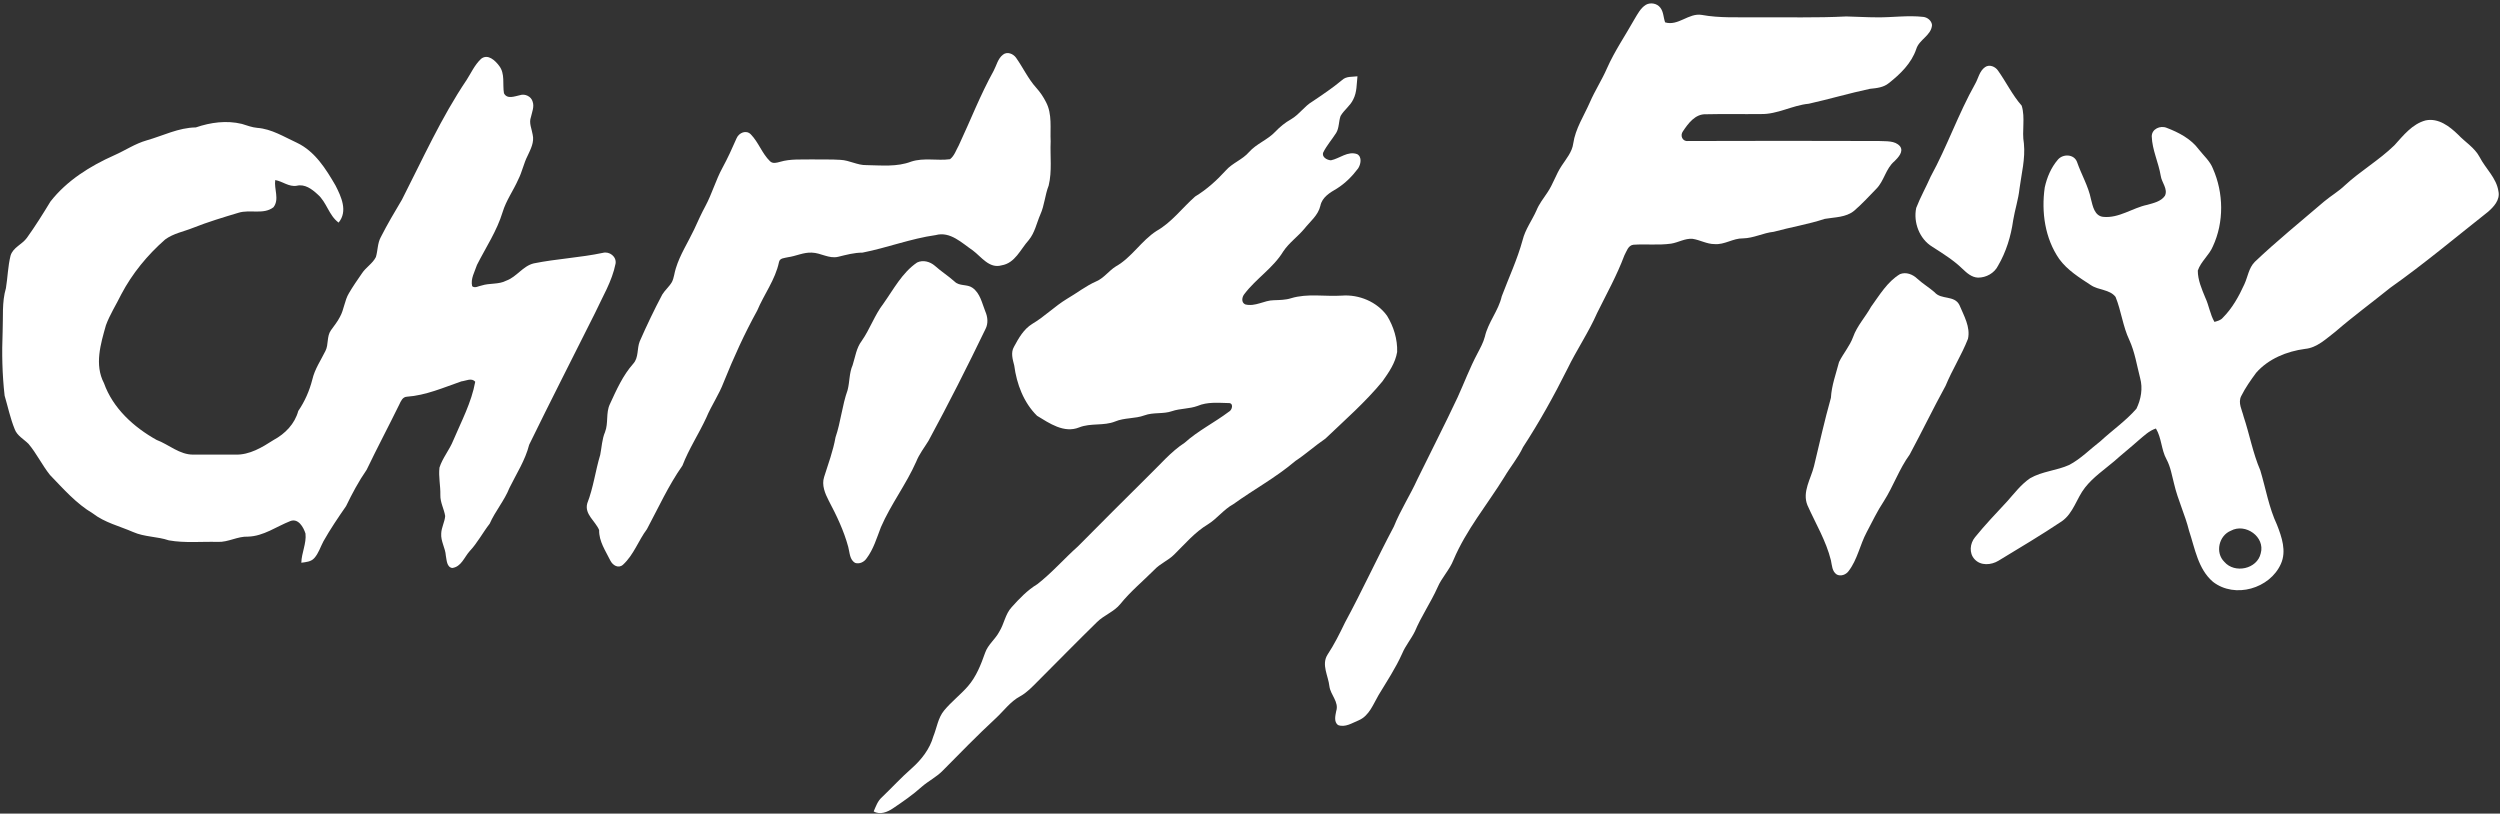 <?xml version="1.0" encoding="utf-8"?>
<!-- Generator: Adobe Illustrator 23.0.2, SVG Export Plug-In . SVG Version: 6.00 Build 0)  -->
<svg version="1.1" id="Layer_1" xmlns="http://www.w3.org/2000/svg" xmlns:xlink="http://www.w3.org/1999/xlink" x="0px" y="0px"
	 viewBox="0 0 1140 371" style="enable-background:new 0 0 1140 371;" xml:space="preserve">
<rect x="0" y="0" width="1140" height="371" fill="#333333" stroke="none"/>
<style type="text/css">
	.st0{fill:#FFFFFF;}
</style>
<g>
	<path class="st0" d="M750.5,2.2c2.1-1.2,5.1-0.7,6.6,1.3c1.5,1.9,1.4,4.5,2.2,6.7C765.3,12,770,5.8,776,6.8
		c8.2,1.5,16.6,1,24.9,1.1c13.7-0.1,27.4,0.3,41-0.4c4.7,0.1,9.3,0.4,14,0.4c7,0.1,14-1,21.1-0.2c1.9,0.2,3.8,1.7,4,3.7
		c-0.3,4.8-5.9,6.6-7.2,11c-2.2,6.5-7.3,11.4-12.5,15.5c-2.4,2-5.6,2.3-8.6,2.6c-9.4,2-18.5,4.7-27.9,6.8
		c-7.5,0.7-14.3,4.9-21.9,4.7c-8.3,0.1-16.7-0.1-25,0.1c-4.9-0.2-8.1,4.2-10.5,7.8c-1.4,1.9-0.2,4.7,2.3,4.4
		c29.1-0.1,58.1-0.1,87.2,0c3.2,0.2,7.2-0.3,9.5,2.4c1.8,2.4-0.8,5.1-2.5,6.8c-4,3.3-4.7,9-8.3,12.6c-3.3,3.4-6.5,6.9-10.1,10
		c-3.8,3.1-8.8,2.9-13.4,3.7c-7.6,2.5-15.6,3.8-23.3,5.9c-4.8,0.5-9.1,2.9-14,3c-4.5-0.1-8.4,3-13,2.6c-3.5,0-6.6-1.9-10-2.4
		c-3.4-0.3-6.5,1.7-9.8,2.2c-5.7,0.8-11.5,0.1-17.2,0.5c-2.4,0.3-3.1,3.1-4.1,4.9c-3.4,9.1-8.1,17.5-12.4,26.2
		c-3.9,8.9-9.4,16.9-13.6,25.6c-6.1,12.2-12.7,24.1-20.2,35.6c-2.3,4.9-5.8,9-8.5,13.6c-7.8,12.6-17.4,24.1-23.2,37.8
		c-1.8,4.6-5.4,8.1-7.3,12.6c-3.1,6.9-7.4,13.1-10.3,20c-1.7,3.5-4.3,6.5-5.8,10.1c-3,6.7-7,12.7-10.8,19c-2.4,4.1-4.2,9.3-8.9,11.4
		c-3,1.2-6.3,3.5-9.6,2.2c-1.9-1.5-1.2-4.2-0.8-6.3c1.4-4.2-2.6-7.4-3.1-11.4c-0.5-4.7-3.7-9.8-0.9-14.3c3.1-4.7,5.6-9.7,8-14.7
		c7.8-14.4,14.6-29.3,22.3-43.8c3-7.5,7.4-14.2,10.7-21.5c6.1-12.5,12.5-24.9,18.4-37.5c3-6.6,5.6-13.5,9-19.9
		c1.3-2.5,2.7-5,3.4-7.7c1.5-6.6,6.2-11.8,7.7-18.4c3.2-8.5,7.1-16.8,9.5-25.6c1.2-4.9,4.3-9,6.3-13.5c1.2-3,3.2-5.5,5-8.2
		c2.6-3.8,3.9-8.3,6.5-12.2c2.1-3.2,4.8-6.3,5.3-10.2c1-6.8,4.9-12.6,7.6-18.8c2.3-5.3,5.5-10.2,7.8-15.5c3.5-7.9,8.4-15,12.6-22.5
		C746.8,6.3,748.1,3.7,750.5,2.2z"/>
	<path class="st0" d="M457.4,24.9c1.9-1.5,4.6-0.4,5.9,1.4c3.2,4.5,5.5,9.6,9.2,13.7c1.8,2,3.3,4.2,4.5,6.6
		c2.9,5.5,1.8,11.9,2.1,17.9c-0.3,6.7,0.7,13.5-0.9,20.1c-1.7,4.3-1.9,9-3.8,13.2c-1.7,3.9-2.5,8.3-5.3,11.7
		c-3.8,4.2-6.2,10.5-12.4,11.5c-5.6,1.6-9.2-3.9-13.1-6.8c-5-3.4-10.3-8.8-16.9-7c-11.4,1.6-22.2,5.8-33.4,8c-3.8,0-7.4,1-11.1,1.9
		c-4.2,1-7.9-1.8-12-1.9c-3.8-0.2-7.2,1.6-10.9,2.1c-1.5,0.4-3.8,0.3-4.1,2.3c-1.7,8-6.8,14.6-9.9,22c-5.8,10.5-10.8,21.5-15.3,32.7
		c-2.1,5.6-5.6,10.6-7.9,16.1c-3.4,7.4-8,14.3-10.9,21.9c-6.4,9.1-11,19.3-16.2,29c-3.9,5.2-6,11.7-10.9,16.2
		c-2.1,1.9-4.7,0.3-5.8-1.9c-2.2-4.5-5.2-8.7-5.1-13.9c-1.7-4.1-6.8-7.2-5.4-12.2c2.8-7.2,3.7-14.8,5.9-22.1
		c0.7-3.5,0.8-7.1,2.2-10.4c1.6-4.1,0.3-8.7,2.2-12.7c3-6.5,5.9-13.1,10.7-18.5c2.5-2.8,1.6-6.8,2.9-10.1
		c3.2-7.3,6.6-14.4,10.3-21.4c1.3-2.1,3.2-3.6,4.4-5.7c1-2,1.1-4.2,1.8-6.3c1.9-6.2,5.5-11.7,8.3-17.6c1.7-3.7,3.3-7.3,5.2-10.8
		c3-5.6,4.7-11.8,7.7-17.3c2.4-4.4,4.5-9,6.5-13.6c1.1-2.5,4.4-3.9,6.5-1.7c3.5,3.6,5.1,8.7,8.7,12.2c1.3,1.3,3.1,0.7,4.6,0.3
		c4.7-1.4,9.7-1,14.5-1.1c4.4,0.1,8.7-0.1,13.1,0.2c4.1,0.2,7.7,2.5,11.8,2.4c6.8,0.1,13.9,0.9,20.4-1.6c5.8-1.9,11.9-0.3,17.7-1.1
		c2-1.5,2.8-4.2,4-6.3c5.3-11.3,9.8-23,15.9-34C454.4,29.9,455,26.7,457.4,24.9z"/>
	<path class="st0" d="M219.4,26.8c3.1-2.4,6.4,0.8,8.2,3.2c2.8,3.6,1.5,8.4,2.2,12.5c1.4,2.9,4.9,1.4,7.3,0.9c2.3-0.8,5.2,0.6,5.8,3
		c0.8,2.3-0.3,4.7-0.8,7c-1,2.7,0.4,5.4,0.8,8c0.8,3.4-0.9,6.6-2.3,9.6c-1.8,3.5-2.5,7.4-4.3,10.9c-2.2,5-5.5,9.5-7.1,14.8
		c-2.6,8.6-7.7,16.2-11.7,24.1c-1,3.1-3,6.3-2.2,9.7c1.3,1.1,2.9-0.1,4.3-0.3c3.7-1.2,7.8-0.4,11.2-2.2c4.8-1.7,7.6-6.7,12.6-7.9
		c10.4-2.1,21.1-2.6,31.5-4.8c3-0.8,6.3,1.7,5.8,4.9c-1.6,8.1-6,15.2-9.4,22.6c-10,20-20.2,39.9-30,60c-1.8,7.1-5.8,13.2-9,19.7
		c-2.3,5.8-6.5,10.6-9,16.3c-3.2,4.1-5.6,8.8-9.2,12.6c-2.4,2.7-3.8,7.1-7.9,7.6c-2.5-0.4-2.5-3.6-2.9-5.6
		c-0.2-3.5-2.4-6.6-2.1-10.2c0.1-2.7,1.6-5.2,1.8-7.9c-0.5-3.2-2.3-6.2-2.2-9.6c0.1-4.2-0.9-8.4-0.4-12.5c1.4-4.4,4.6-8.1,6.3-12.4
		c3.7-8.7,8.3-17.3,10-26.7c-1.6-2-4.3-0.4-6.3-0.2c-8.1,2.8-16.2,6.4-24.9,7c-1.9,0.1-2.7,2-3.4,3.5c-4.9,10-10.1,19.8-14.9,29.8
		c-3.6,5.2-6.6,10.8-9.4,16.6c-3.6,5.2-7.2,10.5-10.3,16c-1.4,2.6-2.2,5.5-4.2,7.7c-1.5,1.7-3.8,1.8-5.9,2.1
		c0.1-4.5,2.4-8.8,1.9-13.3c-0.9-2.9-3.3-7.1-6.9-5.7c-6.4,2.5-12.2,6.9-19.3,7.1c-4.8-0.2-9,2.6-13.8,2.4c-7.4-0.2-15,0.6-22.3-0.7
		c-5.3-1.8-11.1-1.5-16.3-3.8c-6.2-2.7-13-4.3-18.4-8.5c-7.6-4.5-13.4-11.2-19.5-17.5c-3.6-4.5-6.1-9.8-9.8-14.2
		c-2.2-2.2-5.2-3.7-6.3-6.7c-2-4.9-3.1-10.2-4.6-15.3c-1.1-9.7-1.3-19.4-0.9-29.2c0.3-6.6-0.4-13.4,1.5-19.8
		c0.8-4.9,0.9-9.9,2.1-14.8c1.1-3.8,5.3-5.1,7.5-8.2c3.8-5.3,7.3-10.9,10.7-16.5c7.5-9.6,18.1-16.2,29.1-21.1
		c5-2.2,9.5-5.3,14.8-6.8c7.4-2.1,14.5-5.8,22.4-5.9c6.7-2.3,14-3.3,21-1.6c2.3,0.7,4.6,1.6,7,1.8c6.6,0.5,12.2,4.1,18.1,6.8
		c8.2,3.9,13.2,11.9,17.6,19.5c2.6,5.1,5.7,11.7,1.4,16.9c-4.5-3.3-5.4-9.3-9.6-12.9c-2.6-2.4-5.8-4.8-9.5-3.9
		c-3.6,0.6-6.4-2-9.8-2.6c-0.6,4.1,2,8.8-0.8,12.4c-4.5,3.5-10.7,0.9-15.9,2.5c-7,2.1-14,4.2-20.8,6.9c-4.2,1.7-8.9,2.5-12.7,5.3
		c-8.1,7.1-15,15.5-20,25c-2.3,4.7-5.2,9.2-7,14.1c-2.4,8.5-5.3,18-0.9,26.4c4.1,11.5,13.6,20.1,24,25.9c5.6,2.1,10.5,6.8,16.8,6.7
		c6.4,0,12.7,0,19.1,0c6.5,0.2,12.2-3.3,17.5-6.7c5.2-2.8,9.6-7.3,11.2-13.2c3-4.4,5.1-9.2,6.4-14.3c1.1-4.8,3.9-8.8,6-13.1
		c1.5-2.9,0.5-6.6,2.5-9.4c1.4-2,3-3.9,4.1-6.1c1.9-3.4,2.1-7.5,4.1-10.8c1.8-3.1,3.9-6.1,5.9-9c1.8-2.8,4.9-4.5,6.4-7.5
		c0.9-3,0.7-6.2,2.2-9c3-5.9,6.3-11.5,9.7-17.2c9.4-18.4,17.9-37.4,29.5-54.6C214.7,33.5,216.4,29.6,219.4,26.8z"/>
	<path class="st0" d="M905.2,30.6c2-1.4,4.7-0.2,5.9,1.6c3.7,5.2,6.5,11.1,10.8,16c1.7,5.6,0,11.5,1,17.2c0.7,7-1.1,13.8-2,20.6
		c-0.5,4.9-2.1,9.6-2.9,14.5c-1,7.2-3.2,14.4-6.9,20.7c-1.7,3.4-5.4,5.4-9.1,5.4c-2.9-0.1-5.1-2.1-7.1-4c-4.1-4-9-7-13.8-10.1
		c-5.8-3.5-8.7-11.1-7.3-17.7c1.9-4.9,4.5-9.5,6.6-14.3c7.5-13.7,12.6-28.6,20.3-42.3C902.1,35.8,902.6,32.4,905.2,30.6z"/>
	<path class="st0" d="M612,36.5c1.9-1.8,4.6-1.4,7-1.7c-0.4,3.5-0.2,7.2-1.9,10.5c-1.4,3-4.2,4.8-5.8,7.6c-0.9,2.5-0.6,5.4-2,7.7
		c-1.9,3-4.3,5.7-5.9,8.9c-0.8,2.1,1.7,3.5,3.5,3.6c4-0.8,7.7-4.4,12-2.8c2.3,1.3,1.6,4.7,0.4,6.5c-2.7,3.6-5.9,6.8-9.7,9.2
		c-3.1,1.8-6.7,3.9-7.5,7.8c-1,4.4-4.7,7.2-7.3,10.5c-3,3.6-7,6.4-9.6,10.3c-4.6,7.6-12.4,12.4-17.7,19.4c-1.2,1.4-1.6,3.9,0.3,4.8
		c4.6,1.2,8.7-1.9,13.1-1.9c2.6-0.1,5.3-0.1,7.8-0.9c7.5-2.3,15.5-0.7,23.2-1.2c7.8-0.6,16,2.8,20.6,9.2c3,4.9,4.8,10.7,4.6,16.5
		c-0.8,5-3.8,9.3-6.7,13.4c-7.8,9.5-17.1,17.6-26,26.1c-4.7,3.2-9,7.1-13.7,10.2c-8.8,7.5-19,13-28.3,19.7
		c-4.4,2.4-7.4,6.6-11.6,9.2c-6,3.6-10.5,9-15.4,13.8c-2.7,2.7-6.4,4.1-9,6.9c-5.2,5.2-10.9,9.9-15.5,15.6
		c-2.9,3.6-7.5,5.1-10.7,8.3c-9.1,8.9-18,18-27,27c-2.5,2.5-4.9,5.1-8,6.8c-4.5,2.4-7.5,6.7-11.2,10.1c-8.3,7.7-16.2,15.8-24.1,23.8
		c-2.8,2.9-6.5,4.7-9.5,7.3c-4.1,3.7-8.6,6.8-13.2,9.9c-2.5,1.7-5.9,3.1-8.8,1.4c1-2.3,1.8-4.7,3.7-6.4c4.6-4.4,8.9-9.1,13.7-13.3
		c4.4-3.9,8.2-8.8,9.8-14.5c1.6-3.9,2.1-8.4,4.9-11.8c3.3-4,7.5-7.2,10.9-11.1c3.8-4.4,5.9-9.8,7.8-15.2c1.3-3.8,4.7-6.2,6.5-9.7
		c2.2-3.5,2.7-8,5.6-11.1c3.5-3.9,7.2-7.8,11.7-10.5c6.7-5.2,12.3-11.7,18.6-17.3c10.6-10.7,21.3-21.4,32-32
		c5.4-5.2,10.3-11.1,16.6-15.2c6.1-5.5,13.6-9.2,20.1-14.1c1.7-0.8,2.4-4.2-0.2-4c-4.7-0.1-9.5-0.6-14,1.3
		c-3.8,1.4-7.9,1.1-11.7,2.4c-4,1.4-8.4,0.4-12.5,1.9c-4.3,1.6-9.1,1-13.4,2.8c-5.2,2.1-11.1,0.6-16.4,2.7
		c-6.9,2.8-13.6-1.9-19.2-5.3c-6.1-6-9.3-14.5-10.4-22.9c-0.7-2.8-1.7-5.9-0.1-8.6c2.1-3.9,4.4-8,8.3-10.4c5.6-3.3,10.2-8,15.8-11.4
		c4.5-2.6,8.6-5.9,13.4-8c3.5-1.5,5.7-4.8,8.9-6.8c7.3-4.1,11.6-11.7,18.6-16.2c6.9-3.9,11.7-10.5,17.6-15.7
		c5.3-3.2,9.9-7.4,14-11.9c3-3.4,7.6-4.9,10.6-8.4c3.4-3.8,8.4-5.5,11.9-9.2c2.1-2.2,4.5-4.2,7.2-5.7c3.8-2.2,6.1-6,9.9-8.2
		C603.2,43.1,607.8,40,612,36.5z"/>
	<g>
		<path class="st0" d="M1091.8,66.3c4.1-4.5,8.2-9.8,14.3-11.4c5.8-1.2,10.9,2.7,14.8,6.5c3.2,3.4,7.5,5.9,9.8,10.2
			c2.7,5.3,7.7,9.5,8.6,15.7c0.8,3.9-2.2,7.1-4.9,9.4c-14.7,11.6-29.1,23.7-44.4,34.5c-8.3,6.7-16.9,13-25,20
			c-4.2,3.2-8.4,7.4-13.9,7.9c-8.3,1.1-16.7,4.5-22.3,10.9c-2.5,3.4-4.9,6.8-6.8,10.6c-1.6,3.1,0.4,6.4,1.1,9.4
			c2.7,8.1,4.2,16.6,7.6,24.5c2.5,8.3,3.9,16.9,7.6,24.8c2.2,5.6,4.4,12,1.8,17.8c-5,11.3-21,16-31,8.2c-6.8-5.8-8.2-15.2-10.9-23.3
			c-1.8-7.3-5.1-14-6.8-21.3c-1-3.8-1.6-7.8-3.5-11.3c-2.4-4.4-2.2-9.7-4.8-14c-3.1,1-5.4,3.3-7.8,5.3c-3.7,3.3-7.6,6.4-11.3,9.7
			c-4.5,3.8-9.5,7.2-13.2,11.9c-3.9,4.9-5.3,11.7-10.6,15.4c-9.4,6.3-19.2,12.1-28.9,18c-3.3,2-8.1,2.4-10.9-0.7
			c-2.6-2.8-2.1-7.2,0.2-10c4.6-5.7,9.7-11,14.7-16.4c3.3-3.7,6.3-7.7,10.4-10.5c5.5-3.2,12.2-3.5,17.9-6.1
			c5.3-2.8,9.5-7.2,14.2-10.8c5.4-5,11.5-9.2,16.4-14.8c2.1-4.3,3-9.3,1.7-14c-1.5-5.8-2.4-11.8-4.9-17.3c-3-6.3-3.7-13.3-6.3-19.7
			c-2.7-3.5-7.8-3-11.3-5.4c-5.2-3.4-10.7-6.8-14.4-11.9c-6.5-9.4-8.2-21.4-6.6-32.6c1-4.6,2.9-9.1,6-12.7c2.3-2.7,7.3-2.6,8.7,1
			c2,5.8,5.2,11.1,6.4,17.1c0.8,3.1,1.6,7.6,5.6,8c7.2,0.7,13.3-4.1,20.1-5.5c2.8-0.8,6.2-1.5,8-4.1c1.5-3.1-1.5-6.1-1.9-9.1
			c-1-6.1-3.9-11.8-4.1-18c0-3.4,3.9-5.1,6.8-3.9c5.5,2.1,11.1,5,14.7,9.9c2.2,2.8,5.1,5.3,6.4,8.7c4.9,11.1,5.1,24.4,0,35.4
			c-1.7,4.1-5.5,6.9-6.9,11.1c0,4.3,1.8,8.4,3.4,12.3c1.7,3.6,2.2,7.7,4.2,11.1c1.3-0.4,2.8-0.7,3.8-1.9c4.3-4.3,7.3-9.7,9.8-15.2
			c1.6-3.4,2-7.5,4.8-10.3c10.1-9.6,21-18.4,31.6-27.5c3.1-2.6,6.6-4.6,9.5-7.4C1076.3,78,1084.8,73.1,1091.8,66.3z M1017.3,242
			c-5.5,2.2-7.3,10-3,14.2c4.7,5.5,15,3.3,16.6-3.9C1033,244.8,1023.9,238.4,1017.3,242z"/>
	</g>
	<path class="st0" d="M418.2,119.7c2.7-1.3,5.9-0.4,8.1,1.5c2.9,2.6,6.1,4.6,9,7.2c2.2,2.2,5.7,1.1,8.1,2.8
		c3.6,2.5,4.4,7.1,5.9,10.8c1.1,2.5,1.4,5.5,0.1,8c-8.3,17.2-16.9,34.2-26,51c-1.9,3.1-4.2,6-5.6,9.5c-4.6,10.4-11.6,19.5-16.1,29.9
		c-1.9,4.9-3.4,10.1-6.6,14.3c-1.1,1.6-3.2,2.6-5.1,2c-2.6-1.4-2.5-4.7-3.2-7.3c-2-7.4-5.3-14.3-8.9-21.1c-1.7-3.3-3.3-7.1-2.1-10.8
		c1.9-6,4.1-11.9,5.2-18.1c2.4-7,3-14.5,5.5-21.5c1-3.8,0.7-7.8,2.3-11.4c1.2-3.8,1.7-7.8,4.1-11c3.8-5.4,5.9-11.8,9.9-17
		C407.5,131.9,411.4,124.3,418.2,119.7z"/>
	<path class="st0" d="M866.4,125c2.8-1.1,5.8,0.1,7.9,2.1c2.5,2.3,5.4,4,7.9,6.2c3,3.5,9,1.2,11.3,5.8c2,4.8,5.1,10,3.9,15.4
		c-2.9,7.4-7.2,14.1-10.2,21.4c-5.7,10.4-10.8,21-16.4,31.4c-4.8,6.6-7.4,14.4-11.8,21.3c-3,4.5-5.3,9.4-7.8,14.1
		c-3.1,5.8-4.2,12.5-8.3,17.8c-1.2,1.6-3.5,2.4-5.3,1.5c-2.2-1.4-2.2-4.2-2.7-6.5c-2.2-8.9-7-16.8-10.7-25.1
		c-2.5-6.1,1.6-12.1,3-17.9c2.5-10.4,4.8-20.8,7.7-31.1c0.3-5.6,2.3-10.9,3.7-16.3c1.9-3.9,4.9-7.3,6.4-11.4
		c1.8-5.1,5.6-9.1,8.2-13.8C857.1,134.5,860.7,128.4,866.4,125z"/>
</g>
</svg>
